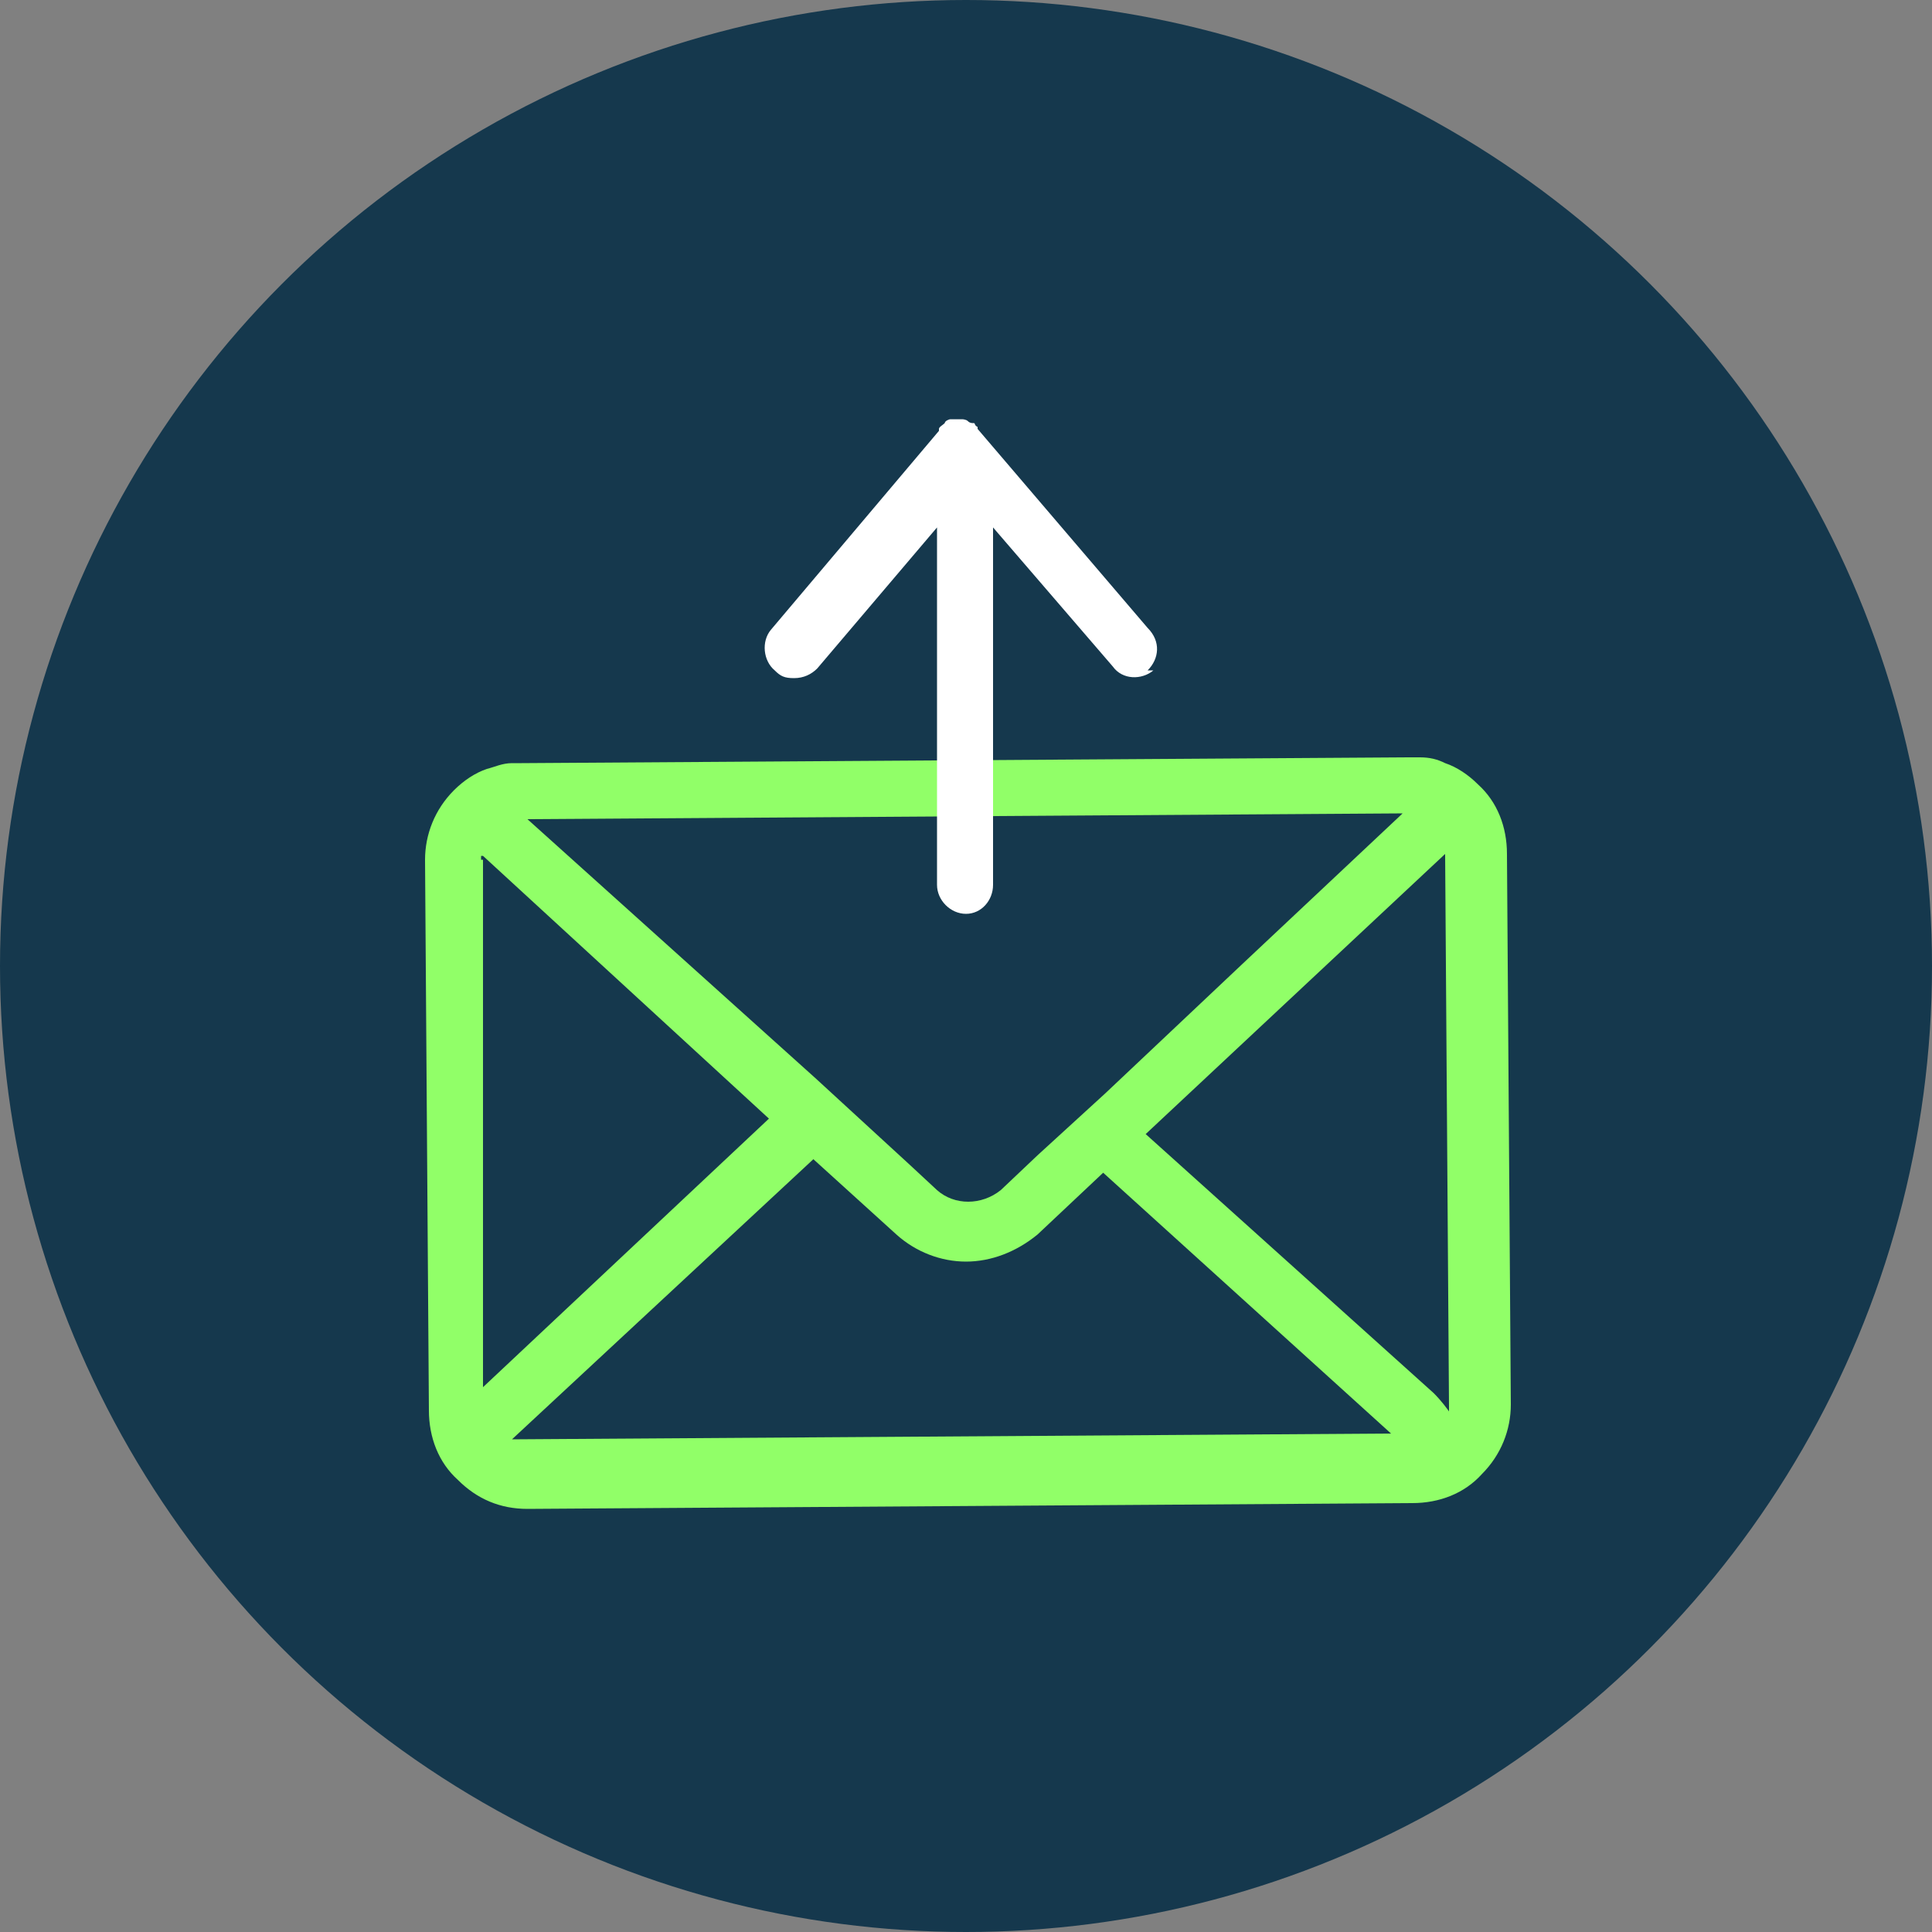 <?xml version="1.0" encoding="UTF-8"?>
<svg xmlns="http://www.w3.org/2000/svg" id="Layer_1" data-name="Layer 1" version="1.1" viewBox="0 0 100 100">
  <rect x="0" y="0" width="100" height="100" fill="#808080" stroke="none"/>
  <defs>
    <style>
      .cls-1 {
        fill: #91ff68;
      }

      .cls-1, .cls-2, .cls-3 {
        stroke-width: 0px;
      }

      .cls-2 {
        fill: #15384d;
      }

      .cls-3 {
        fill: #fff;
      }
    </style>
  </defs>
  <circle class="cls-2" cx="50" cy="50" r="50"></circle>
  <path class="cls-1" d="M78,44.2c0-1.4-.5-2.7-1.5-3.6-.5-.5-1.1-.9-1.7-1.1h0c-.4-.2-.8-.3-1.3-.3h-.6l-45.9.3h-.5c-.5,0-.9.2-1.3.3h0c-.6.2-1.2.6-1.7,1.1-1,1-1.5,2.3-1.5,3.6l.2,28.5c0,1.4.5,2.7,1.5,3.6,1,1,2.2,1.5,3.6,1.5h0l45.8-.3c1.4,0,2.7-.5,3.6-1.5,1-1,1.5-2.3,1.5-3.6l-.2-28.5ZM72.6,42.1l-8.3,7.8h0c0,0-7.1,6.7-7.1,6.7h0l-3.5,3.2h0l-1.9,1.8c-1,.8-2.4.8-3.3,0l-1.4-1.3-4.9-4.5h0l-14.9-13.4,45.4-.3ZM24.9,44.5v-.2h.1c0,0,14.8,13.6,14.8,13.6l-14.8,13.9v-27.3ZM26.5,74.5l15.6-14.5,4.3,3.9c1,.9,2.3,1.4,3.6,1.4s2.6-.5,3.7-1.4l3.4-3.2,14.9,13.5-45.5.3ZM75.1,73.2c-.2-.3-.5-.7-.9-1.1l-14.9-13.4,15.5-14.5h0c0,0,0,0,0,.1l.2,28.5c0,0,0,.3,0,.4Z"></path>
  <path class="cls-3" d="M59.7,34.7c-.6.5-1.6.5-2.1-.2l-6.2-7.2v18.5c0,.8-.6,1.5-1.4,1.5h0c-.8,0-1.5-.7-1.5-1.5v-18.5c0,0-6.2,7.3-6.2,7.3-.3.3-.7.5-1.2.5s-.7-.1-1-.4c-.6-.5-.7-1.5-.2-2.1l8.7-10.3s0-.1,0-.1c0-.1.2-.2.3-.3h0c0-.1.2-.2.3-.2h.6c0,0,.2,0,.3.1s.2.1.3.1,0,.1.2.2c0,0,0,0,0,.1l8.8,10.3c.7.7.6,1.6,0,2.2Z"></path>
</svg>
